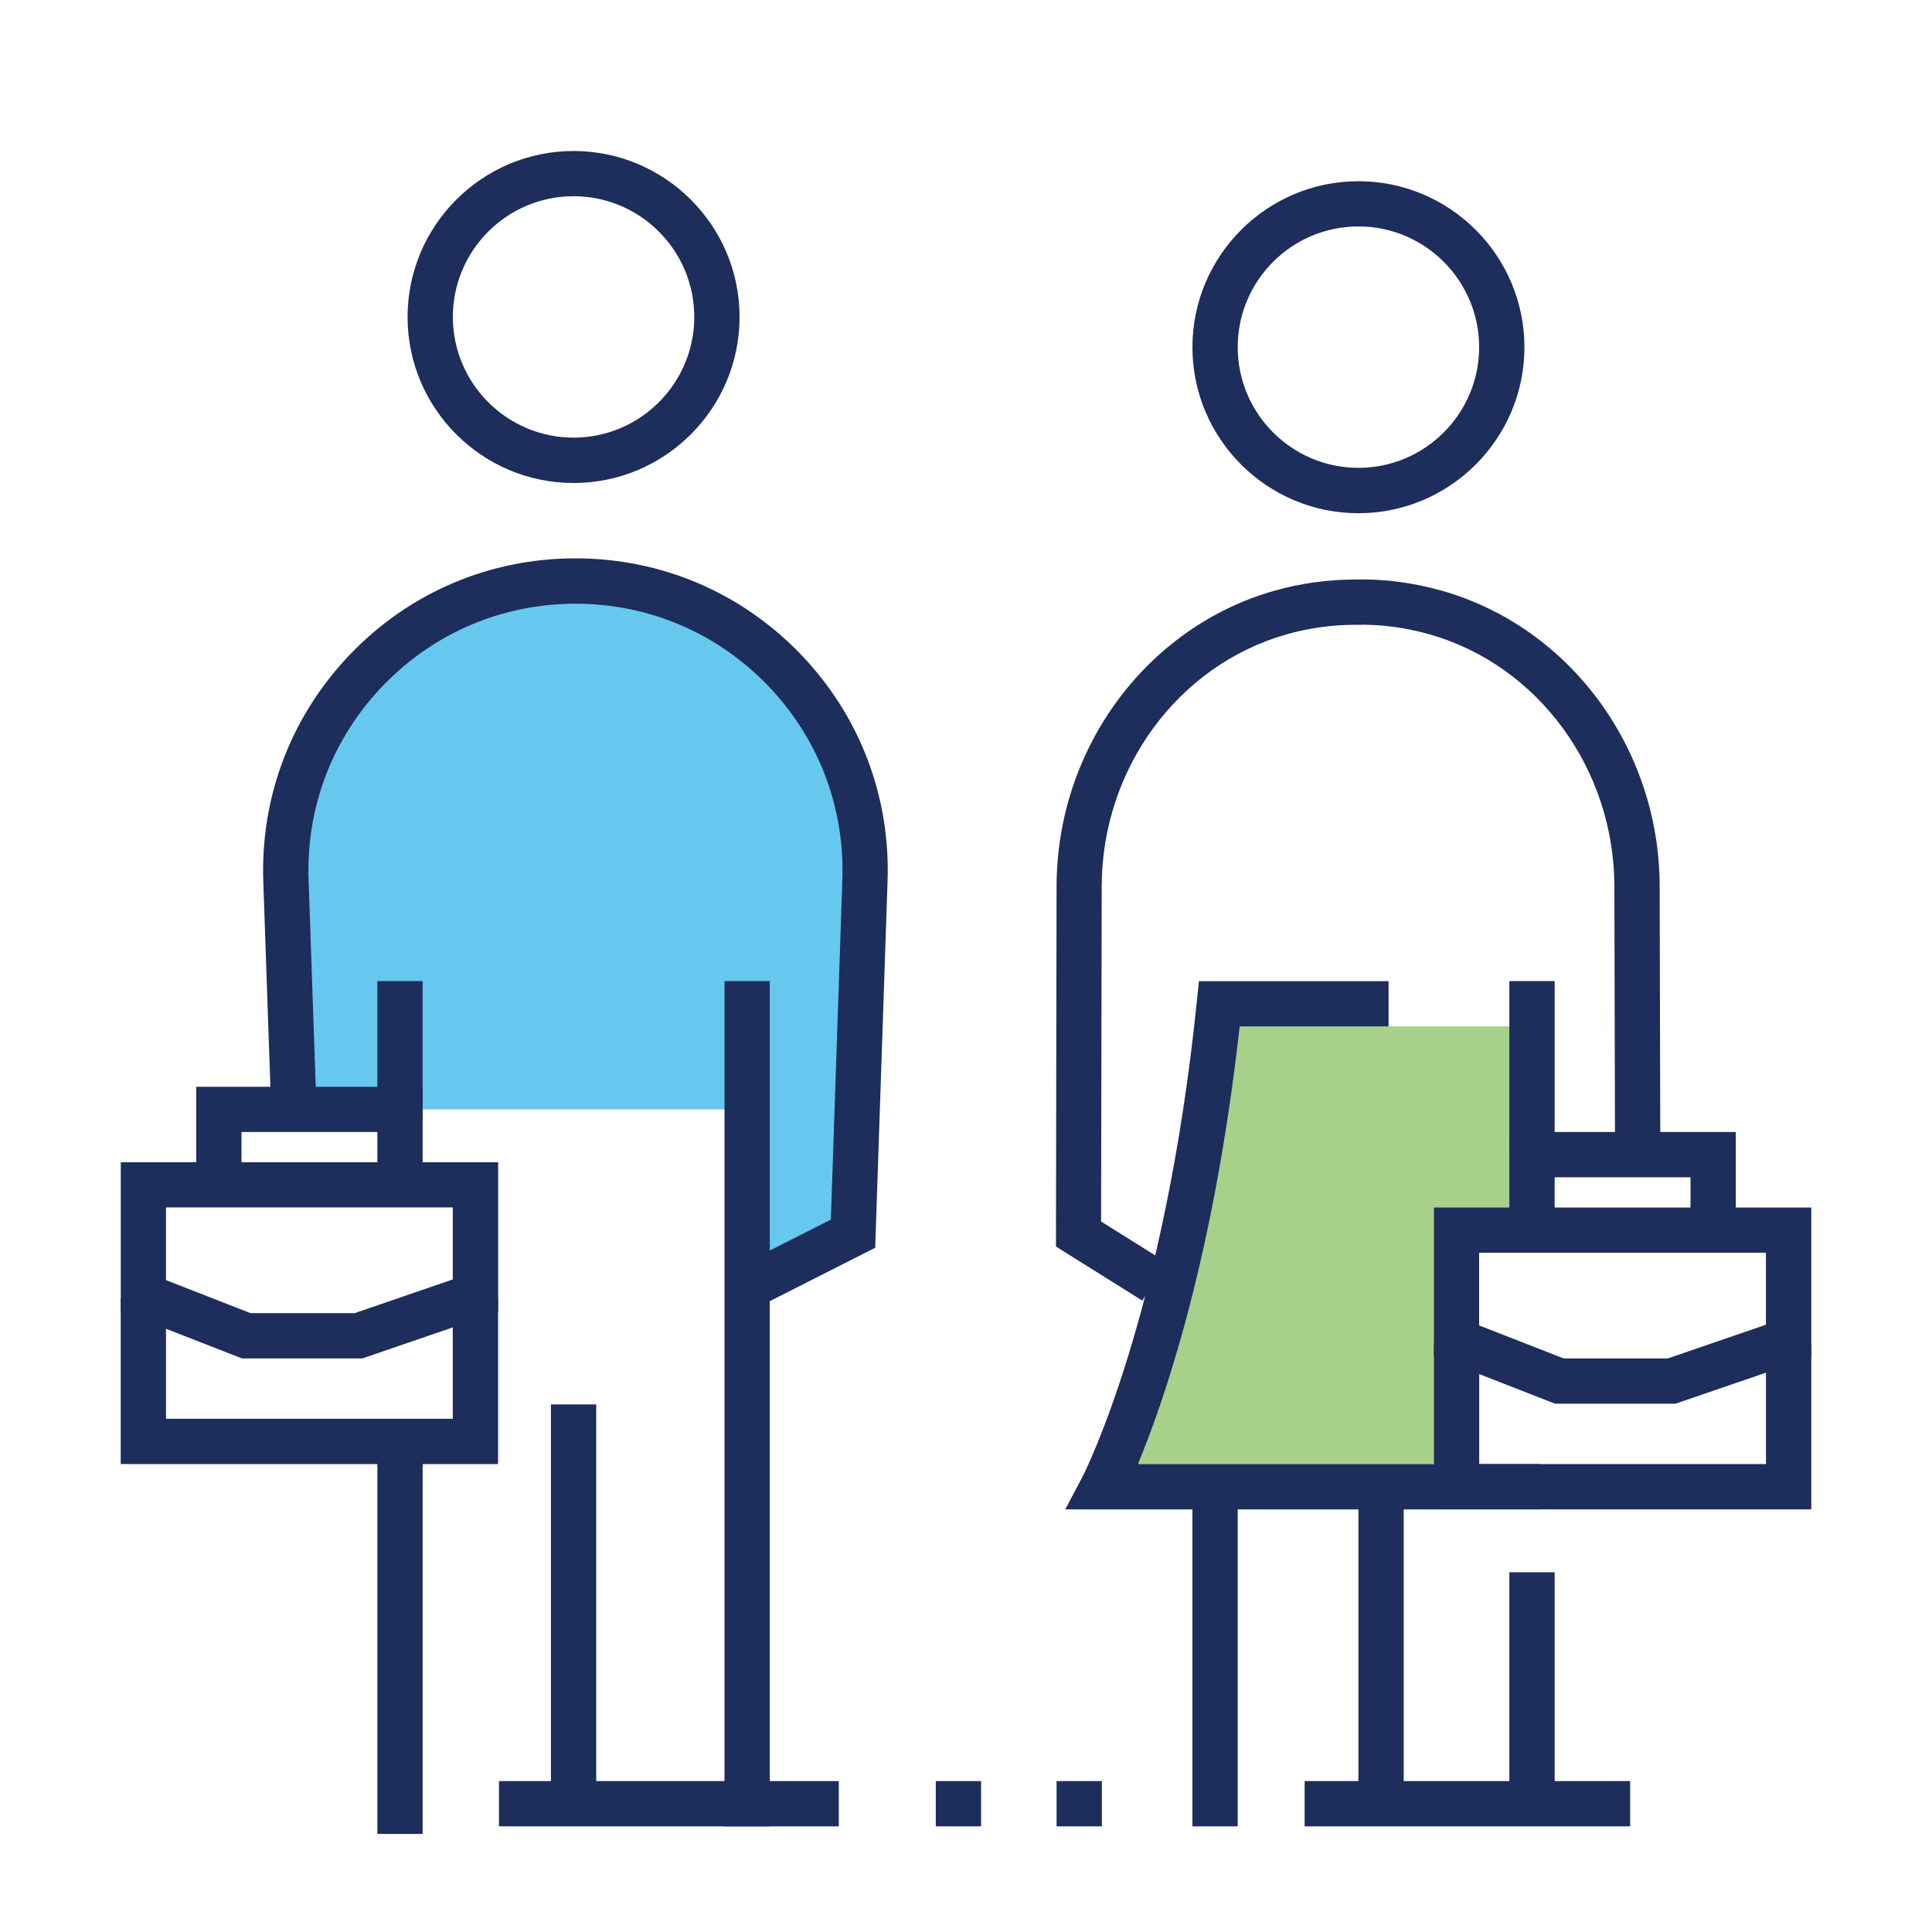 <?xml version="1.0" encoding="UTF-8"?><svg id="a" xmlns="http://www.w3.org/2000/svg" viewBox="0 0 250 250"><path d="m38.04,143.55l-1.03-29.57c-.74-21.2,16.24-38.79,37.46-38.79h0c21.2,0,38.18,17.56,37.46,38.75l-1.54,45.71-13.7,6.94v-23.04h-58.64Z" fill="#00a4e4" opacity=".6"/><path d="m188.48,159.18h10.74v-26.37h-41.43c-4.31,40.07-15.09,60.55-15.09,60.55h45.78v-34.18Z" fill="#6cb33f" opacity=".6"/><rect x="64.57" y="230.47" width="43.97" height="5.86" fill="#1d2d5c"/><path d="m74.22,62.5c-11.85,0-21.48-9.64-21.48-21.48s9.64-21.48,21.48-21.48,21.48,9.64,21.48,21.48-9.64,21.48-21.48,21.48Zm0-37.11c-8.62,0-15.62,7.01-15.62,15.62s7.01,15.62,15.62,15.62,15.62-7.01,15.62-15.62-7.01-15.62-15.62-15.62Z" fill="#1d2d5c"/><rect x="48.83" y="126.95" width="5.86" height="17.71" fill="#1d2d5c"/><path d="m99.06,168.67l-2.65-5.23,11.1-5.62,1.49-43.98c.32-9.45-3.12-18.39-9.69-25.18-6.57-6.79-15.39-10.54-24.84-10.54s-18.29,3.75-24.86,10.55c-6.57,6.8-10.01,15.75-9.68,25.2l1.04,30.05-5.86.2-1.04-30.05c-.38-11.05,3.64-21.52,11.32-29.48s18.01-12.34,29.07-12.34,21.38,4.38,29.06,12.32,11.71,18.41,11.33,29.45l-1.6,47.44-14.19,7.19Z" fill="#1d2d5c"/><rect x="93.75" y="126.95" width="5.86" height="109.38" fill="#1d2d5c"/><rect x="48.83" y="188.97" width="5.86" height="48.34" fill="#1d2d5c"/><rect x="71.29" y="181.73" width="5.86" height="51.66" fill="#1d2d5c"/><path d="m46.87,175.78h-15.56l-15.68-6.12v-19.27h48.83v19.36l-17.58,6.03Zm-14.46-5.86h13.48l12.7-4.36v-9.32H21.48v9.41l10.93,4.27Z" fill="#1d2d5c"/><polygon points="64.45 189.45 15.62 189.45 15.62 167.97 21.48 167.97 21.48 183.59 58.59 183.59 58.59 167.97 64.45 167.97 64.45 189.45" fill="#1d2d5c"/><polygon points="54.69 152.34 48.83 152.34 48.83 146.48 31.25 146.48 31.25 152.34 25.39 152.34 25.39 140.63 54.69 140.63 54.69 152.34" fill="#1d2d5c"/><path d="m216.79,181.64h-15.56l-15.68-6.12v-19.27h48.83v19.36l-17.58,6.03Zm-14.46-5.86h13.48l12.7-4.36v-9.32h-37.11v9.41l10.93,4.27Z" fill="#1d2d5c"/><polygon points="234.38 195.31 185.55 195.31 185.55 173.83 191.41 173.83 191.41 189.45 228.52 189.45 228.52 173.83 234.38 173.83 234.38 195.31" fill="#1d2d5c"/><polygon points="224.61 158.2 218.75 158.2 218.75 152.34 201.17 152.34 201.17 158.2 195.31 158.2 195.31 146.48 224.61 146.48 224.61 158.2" fill="#1d2d5c"/><path d="m175.78,66.41c-11.85,0-21.48-9.64-21.48-21.48s9.64-21.48,21.48-21.48,21.48,9.64,21.48,21.48-9.64,21.48-21.48,21.48Zm0-37.11c-8.62,0-15.62,7.01-15.62,15.62s7.01,15.62,15.62,15.62,15.62-7.01,15.62-15.62-7.01-15.62-15.62-15.62Z" fill="#1d2d5c"/><rect x="175.78" y="191.41" width="5.86" height="41.02" fill="#1d2d5c"/><path d="m147.83,168.31l-11.19-7.01.08-46.61c.02-17.81,11.61-33.54,28.18-38.25,3.42-.97,6.94-1.44,10.44-1.45,3.68-.1,7.49.39,11.24,1.45,16.57,4.71,28.16,20.44,28.18,38.25l.08,33.26h-5.86s-.08-33.25-.08-33.25c-.02-15.21-9.86-28.62-23.93-32.62-3.18-.9-6.39-1.32-9.57-1.23-3.03,0-6.01.41-8.91,1.23-14.07,4-23.91,17.41-23.93,32.62l-.08,43.36,8.44,5.29-3.11,4.96Z" fill="#1d2d5c"/><rect x="195.31" y="126.95" width="5.86" height="22.46" fill="#1d2d5c"/><rect x="195.31" y="203.45" width="5.86" height="28.97" fill="#1d2d5c"/><rect x="168.82" y="230.47" width="42.12" height="5.86" fill="#1d2d5c"/><rect x="154.3" y="191.41" width="5.86" height="44.92" fill="#1d2d5c"/><path d="m199.22,195.31h-61.37l2.26-4.29c.1-.2,10.58-20.59,14.76-61.43l.27-2.63h24.54v5.86h-19.27c-3.35,30.13-9.89,48.78-13.17,56.64h51.97v5.86Z" fill="#1d2d5c"/><path d="m136.72,236.33v-5.86h5.86v5.86h-5.86Zm-15.63,0v-5.86h5.86v5.86h-5.86Z" fill="#1d2d5c"/><rect x="0" width="250" height="250" fill="none"/></svg>